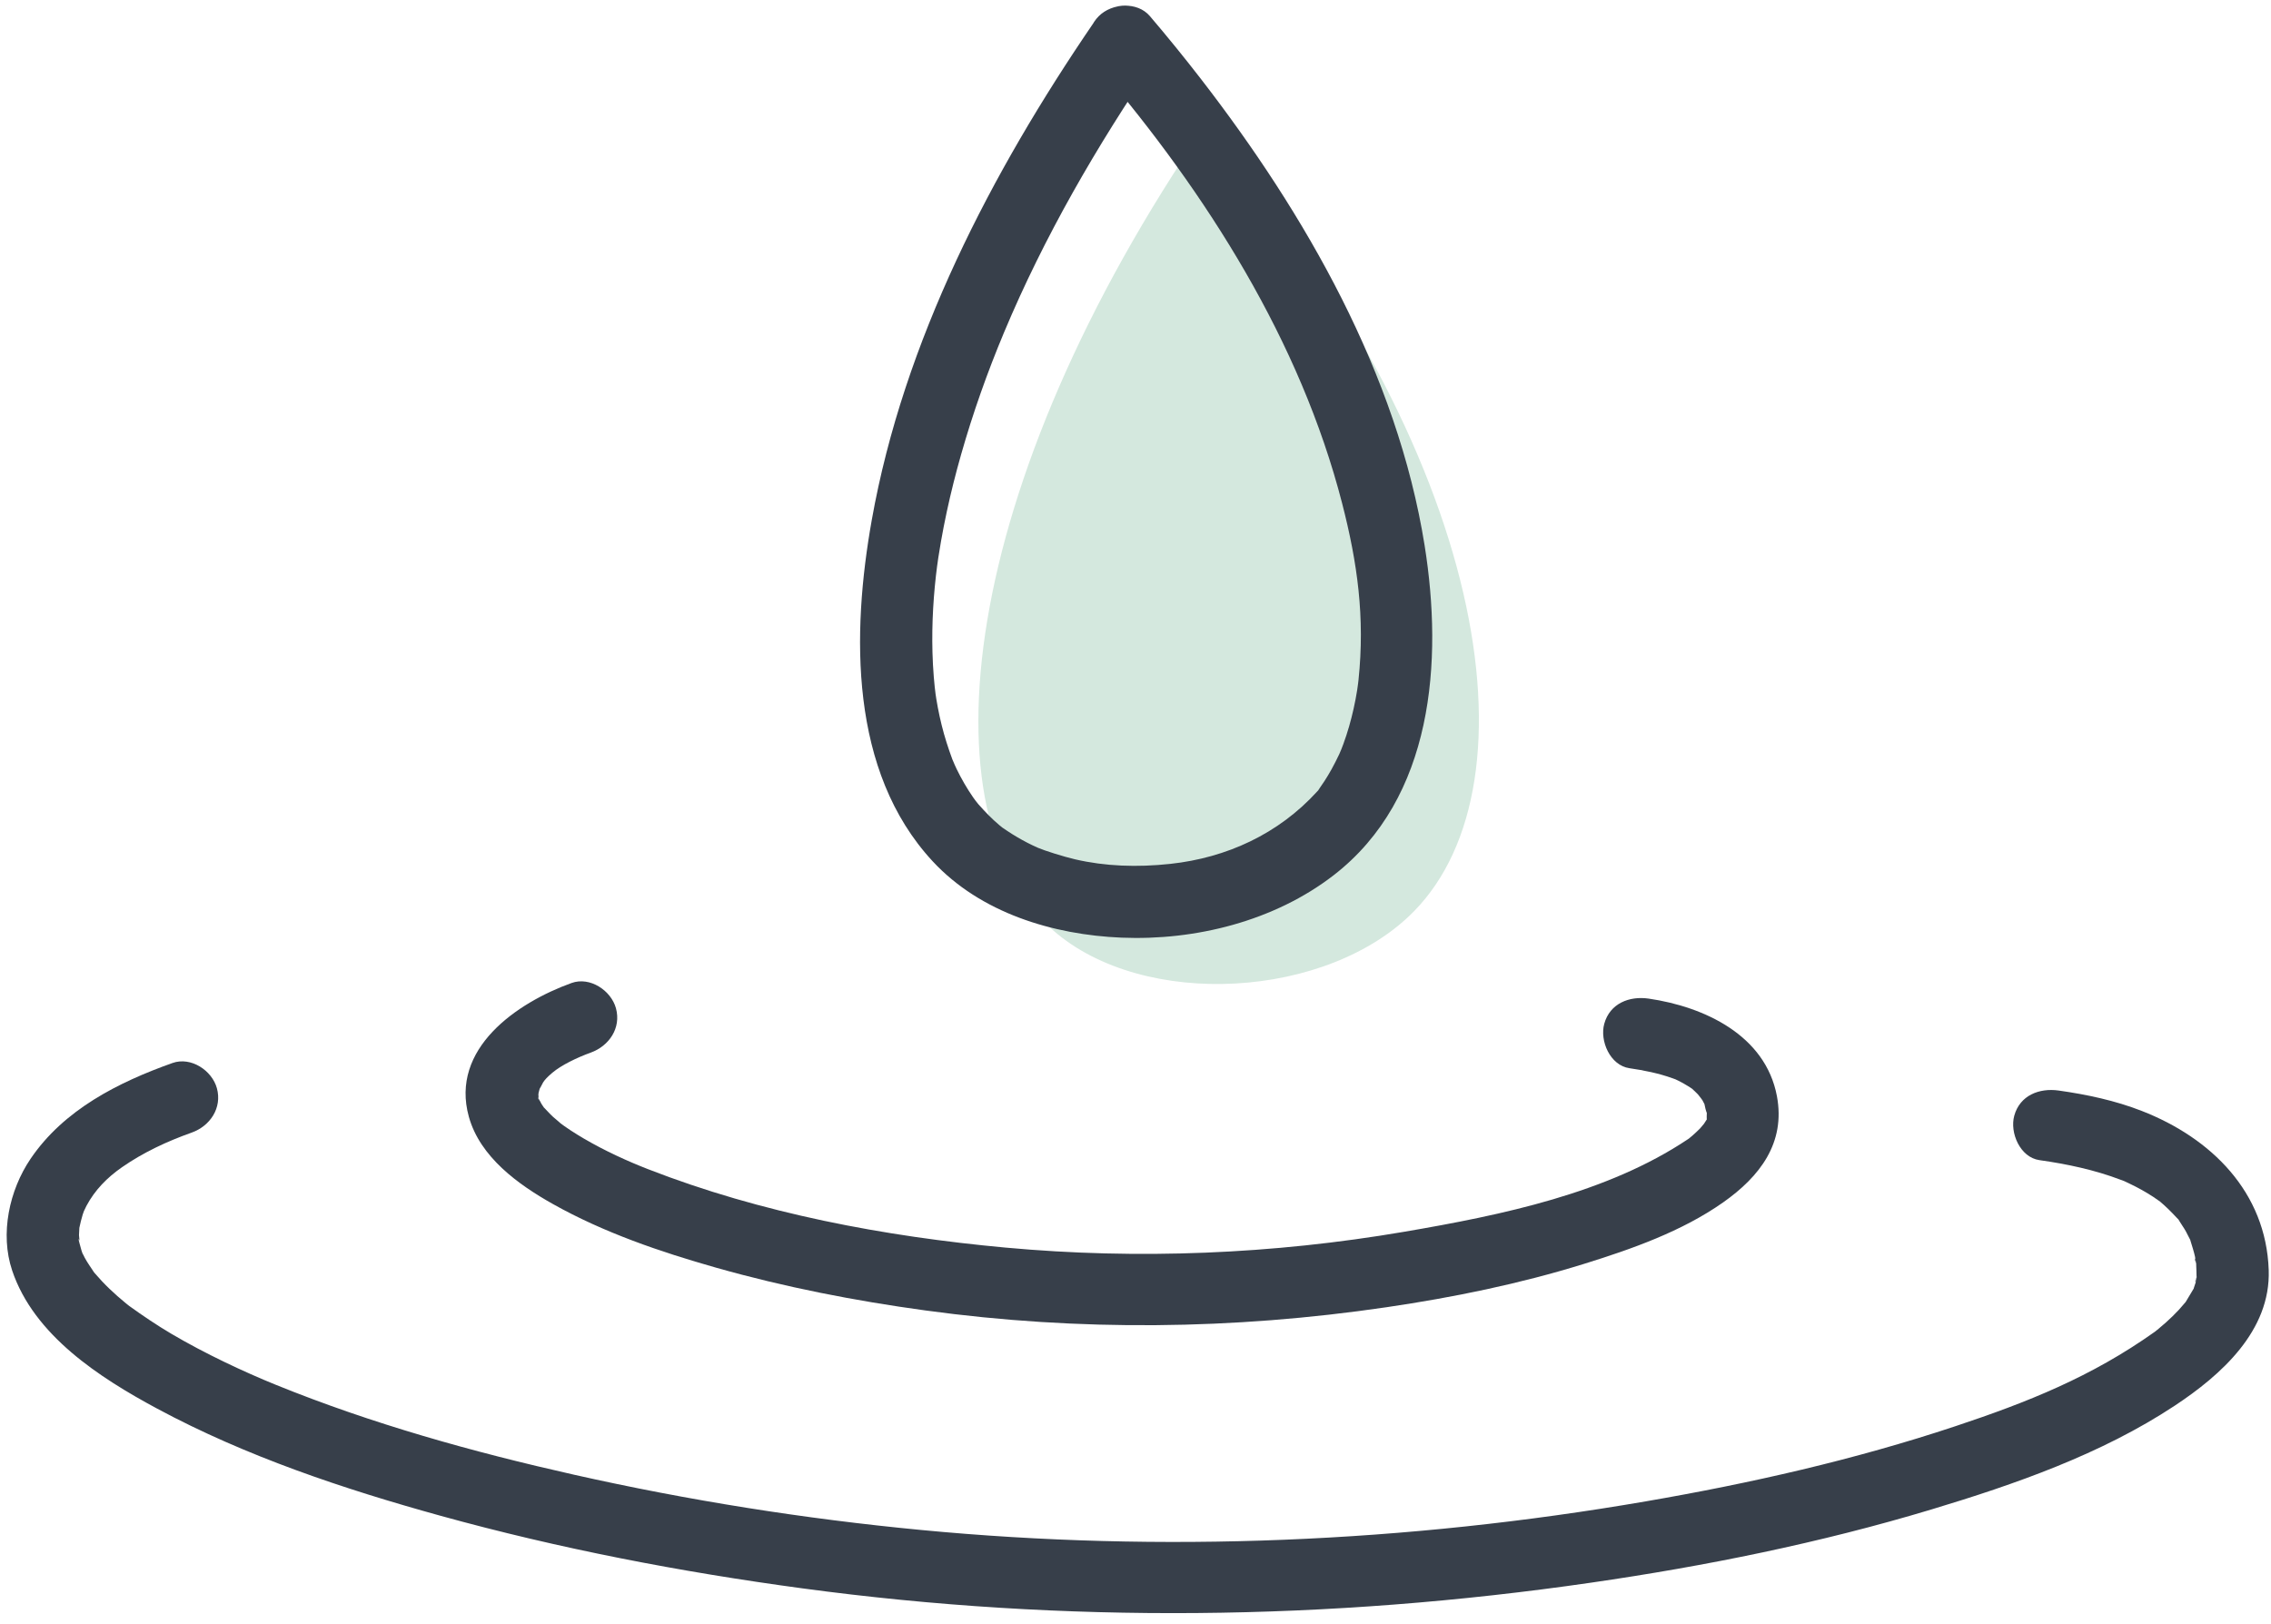 <?xml version="1.0" encoding="UTF-8"?><svg xmlns="http://www.w3.org/2000/svg" xmlns:xlink="http://www.w3.org/1999/xlink" height="503.9" preserveAspectRatio="xMidYMid meet" version="1.0" viewBox="1.8 4.0 704.7 503.9" width="704.7" zoomAndPan="magnify"><g><g id="change1_1"><path d="M 328.613 292.754 C 356.801 317.414 413.98 314.012 440.605 286.773 C 479.668 246.816 463.656 144.629 376.191 42.418 C 298.973 155.094 287.855 257.094 328.613 292.754" fill="#d4e8de"/></g><g id="change2_1"><path d="M 342.773 24.84 C 376.242 64.109 405.301 109.82 418.277 160.238 C 423.027 178.688 425.383 195.531 423.348 215.023 C 423.273 215.707 423.195 216.395 423.113 217.078 C 423.426 214.504 422.992 217.828 422.941 218.133 C 422.629 220.09 422.258 222.039 421.824 223.973 C 421 227.668 419.961 231.316 418.66 234.871 C 418.348 235.727 418.016 236.578 417.68 237.426 C 418.699 234.879 417.57 237.648 417.379 238.047 C 416.609 239.633 415.844 241.211 414.984 242.746 C 414.281 244.004 413.543 245.234 412.762 246.438 C 412.297 247.152 411.805 247.848 411.324 248.551 C 409.602 251.109 411.738 248.297 410.523 249.633 C 398.531 262.82 382.426 270.207 364.977 272.098 C 354.598 273.223 344.703 272.844 335.43 270.695 C 331.832 269.863 325.875 267.977 323.875 267.105 C 321.656 266.137 319.496 265.008 317.41 263.781 C 316.383 263.18 315.367 262.547 314.379 261.879 C 312.578 260.672 312.988 260.984 311.926 260.098 C 309.566 258.133 307.488 255.93 305.441 253.648 C 305.078 253.242 303.43 251.047 305.164 253.387 C 304.676 252.727 304.191 252.066 303.723 251.395 C 302.773 250.023 301.883 248.613 301.047 247.172 C 300.188 245.695 299.387 244.18 298.641 242.645 C 298.262 241.855 297.906 241.059 297.547 240.266 C 298.711 242.812 297.48 240.094 297.316 239.652 C 296.031 236.164 294.891 232.648 294 229.031 C 293.129 225.504 292.449 221.93 291.953 218.328 C 292.309 220.906 291.879 217.477 291.848 217.195 C 291.738 216.148 291.641 215.094 291.555 214.039 C 291.348 211.512 291.219 208.973 291.148 206.438 C 290.906 197.355 291.461 188.234 292.645 179.23 C 292.402 181.07 292.988 176.902 292.949 177.152 C 293.211 175.434 293.492 173.719 293.793 172.008 C 294.336 168.926 294.934 165.852 295.594 162.793 C 296.875 156.824 298.371 150.898 300.043 145.023 C 303.699 132.172 308.18 119.531 313.34 107.207 C 325.824 77.402 342.168 49.223 360.363 22.57 C 363.777 17.574 361.309 10.148 356.348 7.246 C 350.809 4.008 344.441 6.258 341.023 11.266 C 309.477 57.469 282.207 109.824 272.309 165.402 C 266.066 200.449 265.328 243.375 291.203 271.289 C 306.039 287.301 328.527 294.117 349.801 294.996 C 372.797 295.945 397.23 289.84 415.605 275.648 C 446.617 251.699 449.594 209.188 443.871 173.332 C 435.355 120.004 406.934 70.492 374.324 28.336 C 369.238 21.766 364.004 15.32 358.613 9 C 354.688 4.395 346.812 4.961 342.773 9 C 338.211 13.562 338.84 20.223 342.773 24.84" fill="#373f4a"/></g><g id="change2_2"><path d="M 55.324 333.898 C 38.453 339.898 21.598 348.41 11.285 363.629 C 4.672 373.391 1.754 386.887 5.566 398.273 C 12.32 418.43 32.762 431.586 50.531 441.141 C 78.125 455.977 108.387 466.082 138.496 474.414 C 175.328 484.602 212.965 491.84 250.824 496.945 C 332.254 507.93 414.203 506.957 495.496 495.176 C 531.102 490.016 566.555 482.863 601.027 472.484 C 626.984 464.668 653.84 455.312 676.602 440.266 C 691.035 430.727 706.449 416.988 705.789 398.129 C 704.949 373.977 688.012 357.207 666.406 348.773 C 658.117 345.539 649.398 343.688 640.609 342.441 C 634.629 341.598 628.578 343.906 626.832 350.266 C 625.387 355.512 628.625 363.191 634.652 364.043 C 643.23 365.258 651.738 367.051 659.855 370.141 C 661.273 370.68 660.66 370.398 662.32 371.195 C 663.703 371.855 665.07 372.539 666.406 373.289 C 667.652 373.984 668.871 374.723 670.062 375.512 C 670.629 375.887 671.18 376.277 671.734 376.664 C 672.832 377.426 670.586 375.641 672.164 376.984 C 673.98 378.531 675.641 380.176 677.258 381.934 C 679.293 384.145 677.148 381.402 678.008 382.852 C 678.652 383.941 679.414 384.957 680.039 386.066 C 680.512 386.902 680.887 387.797 681.359 388.629 C 682.246 390.207 680.703 386.336 681.531 389.121 C 682.016 390.75 682.562 392.336 682.922 394.004 C 683.078 394.738 683.094 395.621 683.344 396.32 C 682.316 393.48 683.188 394.66 683.27 396.086 C 683.355 397.566 683.363 399.035 683.406 400.52 C 683.453 402.227 682.43 402.484 683.555 400.027 C 683.297 400.59 683.285 401.406 683.121 402.016 C 682.945 402.68 682.629 403.34 682.484 404.008 C 682.215 405.285 683.902 401.508 682.414 404.066 C 681.68 405.324 680.945 406.559 680.18 407.797 C 678.699 410.188 681.297 406.688 680.074 408.008 C 679.332 408.809 678.664 409.68 677.922 410.48 C 676.645 411.859 675.293 413.164 673.895 414.418 C 673.148 415.086 672.387 415.738 671.613 416.375 C 671.215 416.703 670.805 417.02 670.41 417.352 C 668.816 418.684 671.605 416.488 670.465 417.301 C 650.758 431.324 630.785 439.227 608.504 446.637 C 577.219 457.043 544.906 464.355 512.441 469.949 C 438.348 482.715 362.414 485.969 287.555 478.816 C 251.402 475.363 215.449 469.652 180.012 461.691 C 148.582 454.629 117.316 445.914 87.434 433.785 C 77.453 429.734 65.375 424.074 54.98 417.941 C 50.449 415.266 46.129 412.34 41.863 409.27 C 41.449 408.969 40.211 407.934 42.051 409.422 C 41.609 409.062 41.156 408.715 40.723 408.352 C 39.875 407.641 39.023 406.938 38.195 406.203 C 36.539 404.742 34.941 403.215 33.43 401.609 C 32.762 400.898 32.129 400.16 31.477 399.434 C 29.871 397.648 30.824 398.609 31.062 398.973 C 30.047 397.426 28.965 395.953 28.086 394.316 C 27.699 393.598 27.391 392.836 27.004 392.121 C 28 393.969 27.512 393.586 27.074 392.043 C 26.867 391.312 26.676 390.574 26.469 389.84 C 25.773 387.387 26.734 389.027 26.395 389.789 C 26.594 389.344 26.309 387.824 26.312 387.32 C 26.324 386.605 26.371 385.895 26.418 385.18 C 26.543 383.355 26.09 386.793 26.434 385.008 C 26.703 383.617 27.074 382.289 27.465 380.926 C 27.539 380.66 28.316 378.617 27.832 379.789 C 27.348 380.953 28.512 378.441 28.633 378.219 C 31.238 373.34 35.004 369.473 39.684 366.223 C 46.34 361.602 53.664 358.207 61.277 355.496 C 66.973 353.473 70.785 347.859 69.102 341.719 C 67.586 336.207 61.047 331.859 55.324 333.898" fill="#373f4a"/></g><g id="change2_3"><path d="M 179.152 309.07 C 162.176 315.199 141.395 329.422 147.293 350.602 C 150.781 363.125 162.633 371.633 173.391 377.676 C 189.172 386.539 206.723 392.52 224.078 397.438 C 245.328 403.457 267.078 407.703 288.949 410.691 C 336.641 417.207 384.426 416.688 432.043 409.691 C 452.742 406.648 473.367 402.441 493.359 396.227 C 508.148 391.633 523.691 386.16 536.465 377.18 C 547.875 369.152 555.918 358.715 553.18 344.164 C 549.629 325.273 530.645 316.43 513.383 313.914 C 507.402 313.043 501.348 315.395 499.605 321.738 C 498.156 327.004 501.402 334.637 507.43 335.516 C 511.961 336.176 516.449 337.078 520.773 338.625 C 523.031 339.43 522.062 339.117 521.566 338.898 C 522.434 339.281 523.277 339.723 524.109 340.184 C 524.73 340.527 525.324 340.914 525.938 341.27 C 526.367 341.539 526.789 341.82 527.199 342.117 C 526.344 341.426 526.215 341.332 526.809 341.828 C 527.801 342.699 528.664 343.645 529.582 344.582 C 527.742 342.703 529.598 344.648 530.078 345.473 C 530.379 345.988 530.621 346.535 530.91 347.051 C 531.617 348.305 530.305 344.414 530.68 346.562 C 530.84 347.457 531.125 348.703 531.48 349.547 C 532.117 351.066 531.508 346.766 531.438 349.301 C 531.418 349.938 531.332 351.105 531.48 351.719 C 531.84 353.203 532.098 348.727 531.457 351.227 C 530.809 353.742 532.887 349.383 531.344 351.531 C 531.113 351.852 529.406 354.527 530.582 352.883 C 531.734 351.266 529.719 353.812 529.324 354.219 C 528.574 354.992 527.77 355.703 526.969 356.43 C 526.594 356.77 526.188 357.078 525.797 357.406 C 525.195 357.91 527.57 356.211 525.496 357.598 C 500.555 374.266 468.125 381.047 437.531 386.273 C 396.777 393.238 354.977 394.969 313.805 391.184 C 276.277 387.73 238.012 380.551 202.801 366.812 C 196.688 364.43 189.52 361.191 182.902 357.305 C 180.176 355.703 177.5 353.988 174.992 352.062 C 177.137 353.707 173.938 351.094 173.41 350.605 C 172.387 349.66 171.488 348.629 170.516 347.633 C 169.887 346.984 169.352 345.641 170.754 347.996 C 170.473 347.527 170.098 347.113 169.84 346.633 C 169.617 346.223 169.359 345.602 169.055 345.266 C 167.883 343.965 169.438 347.523 169.23 345.746 C 169.188 345.371 168.934 345.027 168.895 344.648 C 168.668 342.531 169.137 344.695 168.902 345.43 C 169 345.129 168.672 344.602 168.855 344.328 C 168.941 343.113 168.926 342.902 168.805 343.695 C 168.66 344.48 168.707 344.281 168.938 343.105 C 169.105 342.438 169.289 341.742 169.539 341.098 C 168.781 343.062 170.066 340.328 170.32 339.934 C 170.828 339.141 171.539 338.336 173.172 336.941 C 175.977 334.547 180.953 332.172 185.109 330.672 C 190.797 328.617 194.621 323.051 192.93 316.895 C 191.422 311.402 184.871 307.008 179.152 309.07" fill="#373f4a"/></g></g></svg>